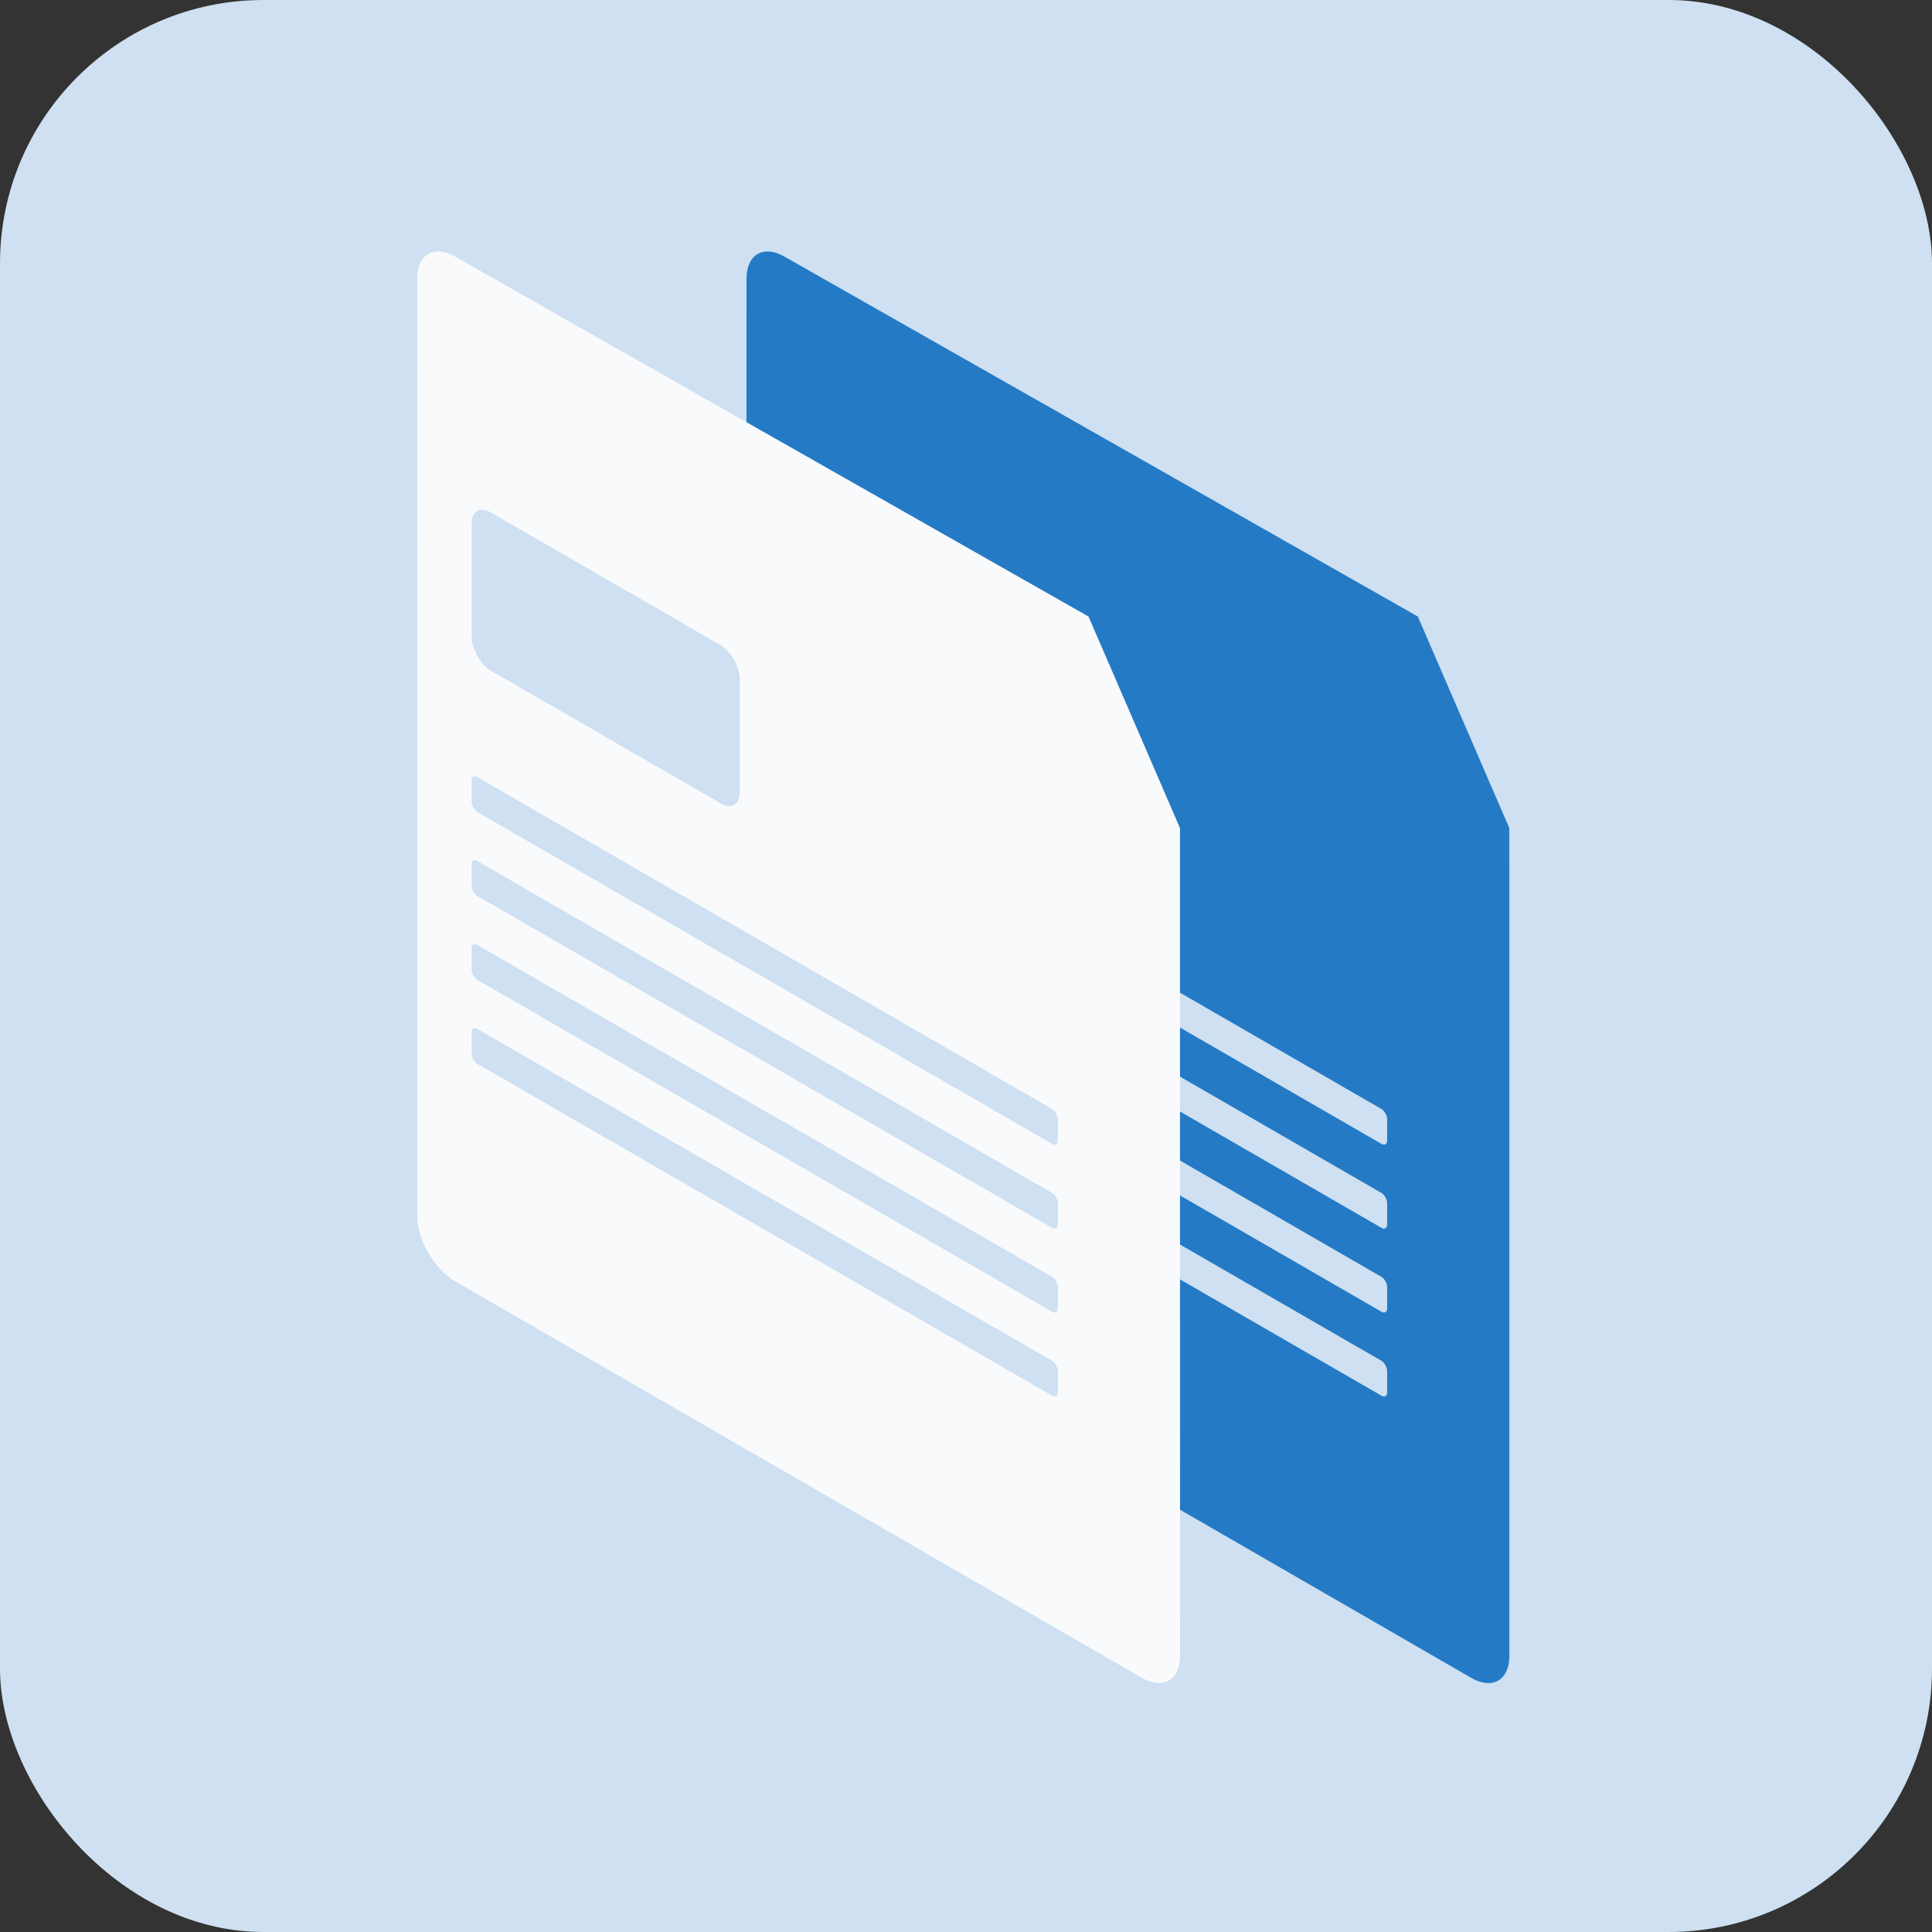 <svg width="88" height="88" viewBox="0 0 88 88" fill="none" xmlns="http://www.w3.org/2000/svg">
<rect x="0" y="0" width="88" height="88" fill="#333333" stroke="none"/>
<rect width="88" height="88" rx="12" fill="#CEE0F1"/>
<path d="M34.001 17.657L34.003 12.69C34.003 11.592 34.77 11.143 35.721 11.683L64.58 28.082L68.747 37.718L68.75 75.427C68.75 76.531 67.975 76.979 67.018 76.427L35.736 58.366C34.779 57.813 34.004 56.47 34.003 55.366L34.001 17.657Z" fill="#247AC5"/>
<rect width="14.104" height="7.205" rx="1" transform="matrix(0.866 0.5 7.54471e-05 1 36.482 22.837)" fill="#CEE0F1"/>
<rect width="30.832" height="1.589" rx="0.3" transform="matrix(0.866 0.5 7.54471e-05 1 36.482 35.247)" fill="#CEE0F1"/>
<rect width="30.832" height="1.589" rx="0.3" transform="matrix(0.866 0.5 7.54368e-05 1 36.482 39.071)" fill="#CEE0F1"/>
<rect width="30.832" height="1.589" rx="0.3" transform="matrix(0.866 0.5 7.54368e-05 1 36.482 42.893)" fill="#CEE0F1"/>
<rect width="30.832" height="1.589" rx="0.3" transform="matrix(0.866 0.5 7.54368e-05 1 36.482 46.717)" fill="#CEE0F1"/>
<path d="M19 17.657L19.003 12.69C19.003 11.592 19.77 11.143 20.721 11.683L49.58 28.082L53.747 37.718L53.75 75.427C53.75 76.531 52.975 76.979 52.018 76.427L20.736 58.366C19.779 57.813 19.003 56.47 19.003 55.366L19 17.657Z" fill="#F9FAFC"/>
<rect width="14.104" height="7.205" rx="1" transform="matrix(0.866 0.5 7.54471e-05 1 21.482 22.837)" fill="#CEE0F1"/>
<rect width="30.832" height="1.589" rx="0.3" transform="matrix(0.866 0.5 7.54471e-05 1 21.482 35.247)" fill="#CEE0F1"/>
<rect width="30.832" height="1.589" rx="0.3" transform="matrix(0.866 0.5 7.54368e-05 1 21.482 39.071)" fill="#CEE0F1"/>
<rect width="30.832" height="1.589" rx="0.3" transform="matrix(0.866 0.5 7.54368e-05 1 21.482 42.893)" fill="#CEE0F1"/>
<rect width="30.832" height="1.589" rx="0.3" transform="matrix(0.866 0.5 7.54368e-05 1 21.482 46.717)" fill="#CEE0F1"/>
</svg>
